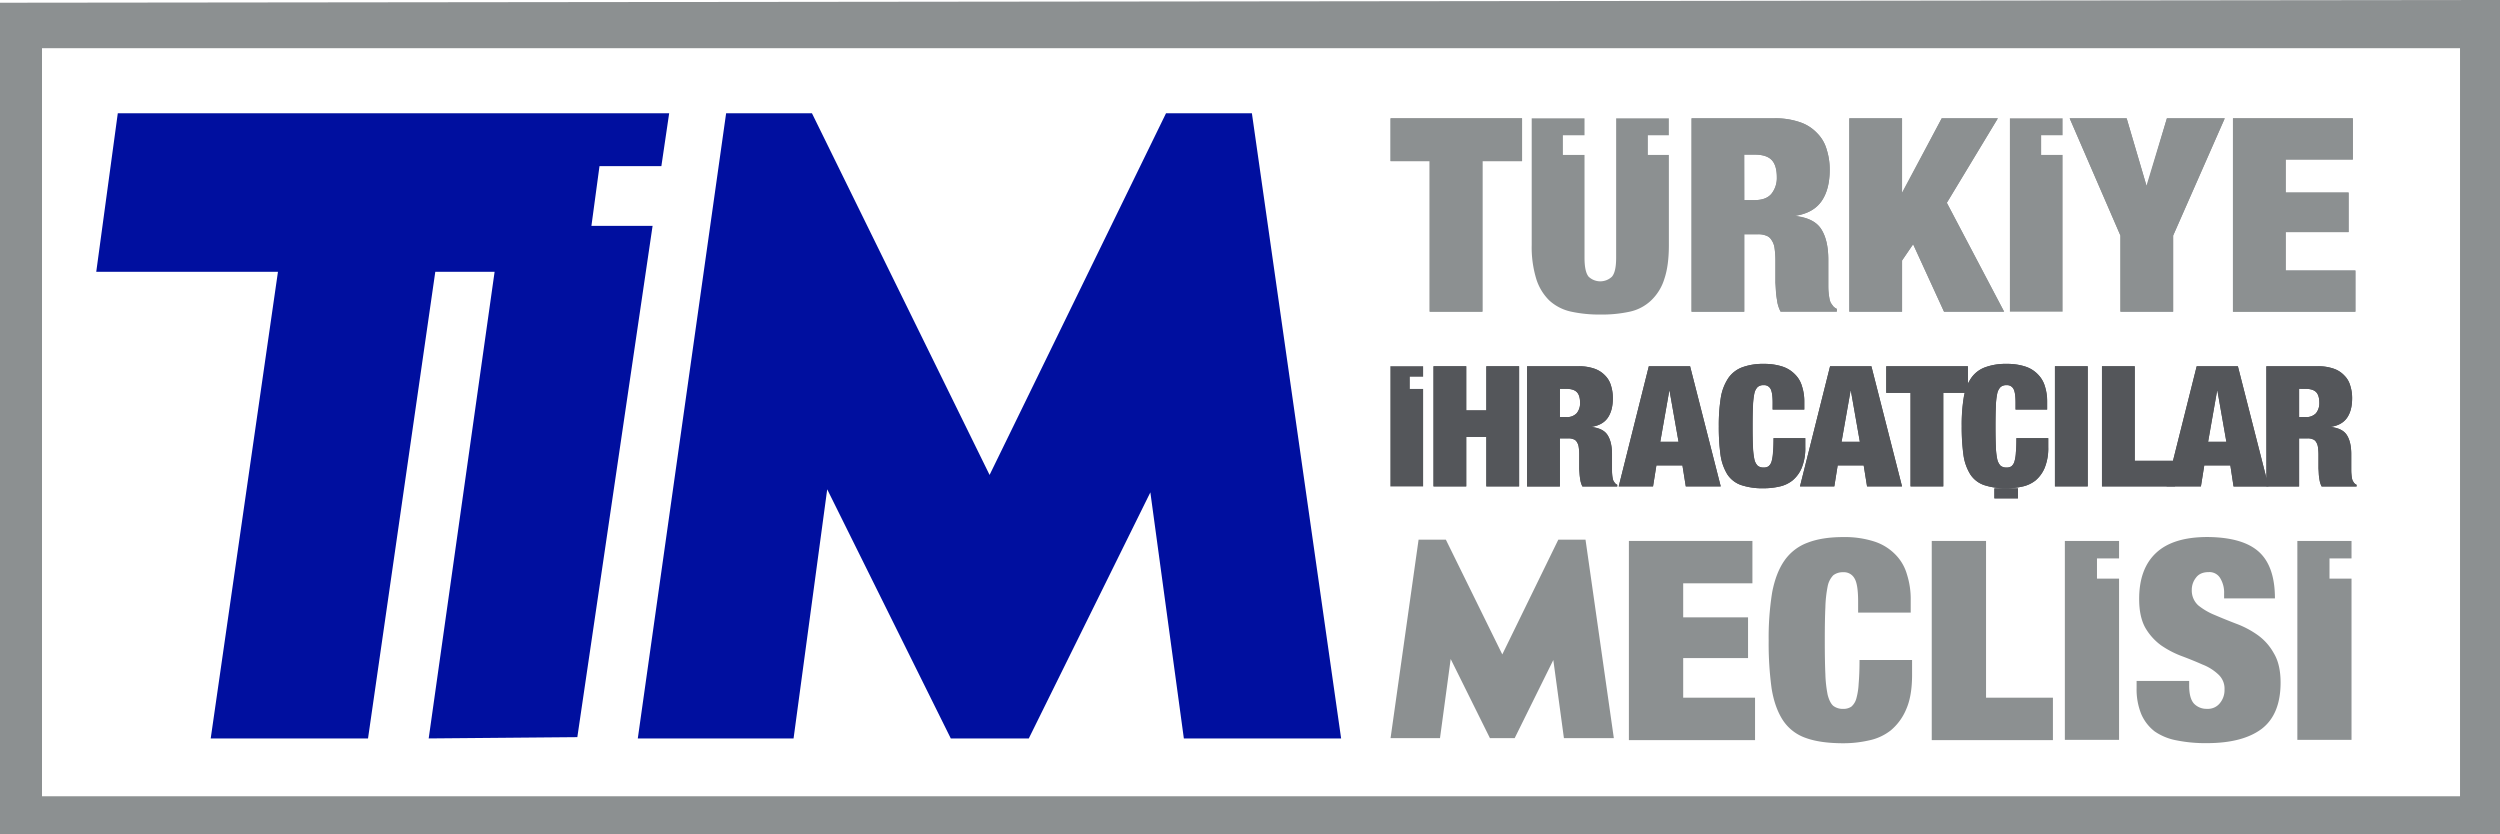<svg id="Layer_1" data-name="Layer 1" xmlns="http://www.w3.org/2000/svg" viewBox="0 0 1200 400.39"><defs><style>.cls-1,.cls-2{fill:#000f9f;}.cls-1,.cls-4,.cls-6{fill-rule:evenodd;}.cls-3,.cls-4{fill:#8c9091;}.cls-5,.cls-6{fill:#54565a;}</style></defs><title>turkiye-ihracatcilar-meclisi</title><polygon class="cls-1" points="348.54 54.37 389.74 54.37 475 227.97 559.69 54.37 600.91 54.37 643.74 354.45 568.25 354.45 552.17 236.33 493.82 354.45 456.38 354.45 397.06 234.87 380.91 354.45 306.14 354.45 348.54 54.37"/><polygon class="cls-2" points="56.54 54.37 248.17 54.37 264.24 54.37 321.2 54.37 317.46 79.73 287.76 79.73 283.88 108.43 313.24 108.43 277.12 353.83 205.77 354.45 237.41 130.46 208.94 130.46 176.65 354.45 101.14 354.45 133.42 130.46 46.2 130.46 56.54 54.37"/><path class="cls-3" d="M1228.24,537.15H67.59V896.23H1228.24ZM1247.43,514V914.41H47.43V515.33Z" transform="translate(-47.43 -514.02)"/><path class="cls-3" d="M733.67,591.36H714.9V570.81H778v20.55H759v72.26H733.67Zm151,18.71h5c3.62,0,6.3-1,8-3a12.2,12.2,0,0,0,2.6-8.05c0-3.9-.88-6.68-2.6-8.33s-4.34-2.46-8.17-2.46h-4.89Zm-25.3-39.26H899a36.07,36.07,0,0,1,12.25,1.82,20,20,0,0,1,8.29,5.2,18,18,0,0,1,4.63,7.8,31.4,31.4,0,0,1,1.5,9.89q0,9.35-3.94,15.08c-2.64,3.79-6.86,6.14-12.66,7,6.07.76,10.24,2.83,12.51,6.37s3.42,8.44,3.42,14.68v11.69c0,1.31,0,2.56.11,3.78s.24,2.15.42,3.13a8.46,8.46,0,0,0,.68,2.2l1.1,1.55a5.56,5.56,0,0,0,1.78,1.3v1.31h-27a17.31,17.31,0,0,1-1.51-4.3c-.26-1.65-.49-3.29-.68-4.93l-.28-4.68v-10a44.84,44.84,0,0,0-.4-6.49,8.86,8.86,0,0,0-1.5-4,4.72,4.72,0,0,0-2.59-2.09,9.67,9.67,0,0,0-3.8-.63h-6.67v37.17h-25.3Zm75.72,0h25.31v35.63l19.05-35.63h26.93l-24.49,40.56,27.5,52.25H980.56l-14.83-32.37-5.31,7.8v24.57H935.11Zm130.14,56.27-24.37-56.27h27.35l9.52,32.37,9.8-32.37h27.77l-24.77,56.27v36.54h-25.3Zm54-56.27h57.55v19.77h-32.24v15.86h30.2v19h-30.2v18.44H1178v19.77h-58.78Z" transform="translate(-47.43 -514.02)"/><polygon class="cls-4" points="686.24 77.34 686.24 149.6 711.55 149.6 711.55 77.34 730.6 77.34 730.6 56.79 667.47 56.79 667.47 77.34 686.24 77.34"/><path class="cls-4" d="M884.69,610.07V588.23h4.89c3.83,0,6.54.83,8.17,2.46s2.6,4.43,2.6,8.33a12.2,12.2,0,0,1-2.6,8.05c-1.72,2-4.4,3-8,3Zm-25.3-39.26v92.81h25.3V626.45h6.67a9.67,9.67,0,0,1,3.8.63,4.72,4.72,0,0,1,2.59,2.09,8.86,8.86,0,0,1,1.5,4,44.84,44.84,0,0,1,.4,6.49v10c.11,1.47.19,3,.28,4.68s.42,3.28.68,4.93a17.31,17.31,0,0,0,1.51,4.3h27v-1.31a5.56,5.56,0,0,1-1.78-1.3c-.36-.51-.72-1-1.1-1.55a8.46,8.46,0,0,1-.68-2.2c-.18-1-.31-2-.42-3.13s-.11-2.47-.11-3.78V638.66q0-9.36-3.42-14.68c-2.27-3.54-6.44-5.61-12.51-6.11v-.26c5.8-.87,10-3.22,12.66-7s3.94-8.85,3.94-15.08a31.4,31.4,0,0,0-1.5-9.89,18,18,0,0,0-4.63-7.8,20,20,0,0,0-8.29-5.2A36.07,36.07,0,0,0,899,570.81Z" transform="translate(-47.43 -514.02)"/><polygon class="cls-4" points="887.68 56.79 887.68 149.6 912.99 149.6 912.99 125.03 918.3 117.23 933.13 149.6 961.98 149.6 934.49 97.35 958.98 56.79 932.04 56.79 913.27 92.42 912.99 92.42 912.99 56.79 887.68 56.79"/><polygon class="cls-4" points="1017.82 113.06 1017.82 149.6 1043.12 149.6 1043.12 113.06 1067.89 56.79 1040.13 56.79 1030.62 89.16 1030.33 89.16 1020.8 56.79 993.45 56.79 1017.82 113.06"/><polygon class="cls-4" points="1071.84 56.79 1071.84 149.6 1130.62 149.6 1130.62 129.83 1097.14 129.83 1097.14 111.39 1127.35 111.39 1127.35 92.42 1097.14 92.42 1097.14 76.56 1129.38 76.56 1129.38 56.79 1071.84 56.79"/><path class="cls-3" d="M808,570.81v8.13H797.62v9.44H808v49.37c0,4.52.67,7.54,2,9.11a8.14,8.14,0,0,0,11.13,0c1.38-1.57,2.05-4.59,2.05-9.11V570.81h25.3v8.13H838.41v9.44h10.08v43.27c0,6.5-.7,11.89-2.17,16.23a23.91,23.91,0,0,1-6.4,10.4,21.5,21.5,0,0,1-10.19,5.34A62.39,62.39,0,0,1,815.58,665a63.32,63.32,0,0,1-14.15-1.42,22.55,22.55,0,0,1-10.34-5.34,24.89,24.89,0,0,1-6.27-10.4,52.07,52.07,0,0,1-2.17-16.23V570.81Z" transform="translate(-47.43 -514.02)"/><polygon class="cls-4" points="964.75 56.79 990.06 56.79 990.06 64.92 979.76 64.92 979.76 74.36 990.06 74.36 990.06 149.6 964.75 149.6 964.75 56.79"/><polygon class="cls-4" points="781.87 259.65 781.87 355.26 842.42 355.26 842.42 334.89 807.93 334.89 807.93 315.88 839.06 315.88 839.06 296.33 807.93 296.33 807.93 279.99 841.16 279.99 841.16 259.65 781.87 259.65"/><path class="cls-4" d="M939.33,802.72v5.36h25.24v-6a39,39,0,0,0-1.83-12.44,22.14,22.14,0,0,0-5.6-9.52,24.66,24.66,0,0,0-10-6.16,46.2,46.2,0,0,0-15-2.14q-10.1,0-17,2.67a23.35,23.35,0,0,0-11.07,8.45q-4.18,5.9-6,15.4a136.56,136.56,0,0,0-1.68,23.15,160.67,160.67,0,0,0,1.4,22.91c1,6.25,2.84,11.37,5.47,15.39a21.57,21.57,0,0,0,10.93,8.44q7,2.55,18,2.55a54.69,54.69,0,0,0,12.17-1.33A25.29,25.29,0,0,0,955,864.6a26.42,26.42,0,0,0,7.43-10.19c1.89-4.29,2.8-9.77,2.8-16.49v-7.09H940c0,4.56-.15,8.35-.42,11.39a32.26,32.26,0,0,1-1.11,7.1,7.9,7.9,0,0,1-2.38,3.88,6.67,6.67,0,0,1-3.93,1.08,7.45,7.45,0,0,1-4.78-1.47c-1.12-1-2-2.73-2.66-5.23a58.55,58.55,0,0,1-1.11-10c-.2-4.3-.28-9.64-.28-16.08s.08-11.74.28-15.93a59.21,59.21,0,0,1,1.11-10.17,10.52,10.52,0,0,1,2.66-5.23,7.45,7.45,0,0,1,4.78-1.48,5.76,5.76,0,0,1,5.45,3C938.76,793.56,939.33,797.27,939.33,802.72Z" transform="translate(-47.43 -514.02)"/><polygon class="cls-4" points="927.24 259.65 927.24 355.26 985.4 355.26 985.4 334.89 953.3 334.89 953.3 259.65 927.24 259.65"/><path class="cls-4" d="M1115,801.26h24.4q0-15.4-7.71-22.37t-24.69-7.1q-16.52,0-24.67,7.64t-8.1,22.2c0,5.64,1,10.2,2.92,13.67a27.47,27.47,0,0,0,7.57,8.46,45.77,45.77,0,0,0,10,5.21c3.57,1.33,6.83,2.67,9.83,4a23.33,23.33,0,0,1,7.56,4.68,9.21,9.21,0,0,1,3.09,7.36,9.8,9.8,0,0,1-2.25,6.56,7.31,7.31,0,0,1-6.17,2.69,8.28,8.28,0,0,1-6.16-2.42q-2.38-2.52-2.39-8.69v-2.28h-25.23v3.35a31.4,31.4,0,0,0,2.24,12.58,20.92,20.92,0,0,0,6.45,8.31,27.15,27.15,0,0,0,10.52,4.29,70,70,0,0,0,14.43,1.33q17.24,0,26.36-6.83c6.07-4.63,9.11-12.06,9.11-22.22,0-5.82-1.07-10.5-3.23-14.07a26.36,26.36,0,0,0-7.85-8.83,44.62,44.62,0,0,0-10.23-5.38q-5.49-2.11-10.23-4.15a31.35,31.35,0,0,1-8-4.67,9.63,9.63,0,0,1-3.08-7.51,9.25,9.25,0,0,1,2-5.75c1.31-1.8,3.36-2.69,6.17-2.69a6,6,0,0,1,5.58,3.09A13.28,13.28,0,0,1,1115,799Z" transform="translate(-47.43 -514.02)"/><polygon class="cls-4" points="680.92 259.05 694.02 259.05 721.1 314.12 747.98 259.05 761.05 259.05 774.64 354.29 750.68 354.29 745.59 316.8 727.05 354.29 715.16 354.29 696.33 316.33 691.2 354.29 667.47 354.29 680.92 259.05"/><polygon class="cls-4" points="991.13 259.66 1017.15 259.66 1017.15 268.04 1006.55 268.04 1006.55 277.74 1017.15 277.74 1017.15 355.13 991.13 355.13 991.13 259.66"/><polygon class="cls-4" points="1102.73 259.66 1128.73 259.66 1128.73 268.04 1118.16 268.04 1118.16 277.74 1128.73 277.74 1128.73 355.13 1102.73 355.13 1102.73 259.66"/><path class="cls-5" d="M735.51,689.82h15.72V711h9.64V689.82H776.6V747.5H760.87V723.75h-9.64V747.5H735.51Zm60.66,24.4h3.12a6.3,6.3,0,0,0,5-1.86,7.57,7.57,0,0,0,1.6-5c0-2.42-.52-4.15-1.6-5.17s-2.7-1.53-5.08-1.53h-3Zm-15.75-24.4H805a22.44,22.44,0,0,1,7.63,1.13,12.79,12.79,0,0,1,5.16,3.25,11.16,11.16,0,0,1,2.87,4.82,20,20,0,0,1,.92,6.14c0,3.89-.82,7-2.44,9.38s-4.26,3.83-7.88,4.36c3.78.48,6.37,1.74,7.79,4s2.12,5.26,2.12,9.13v7.29c0,.78,0,1.58.08,2.32a13.32,13.32,0,0,0,.25,1.93,5.59,5.59,0,0,0,.41,1.39l.69,1a3.49,3.49,0,0,0,1.09.8v.81H807a11.49,11.49,0,0,1-.92-2.66c-.18-1-.32-2.05-.42-3.08l-.18-2.9v-6.21a25.54,25.54,0,0,0-.25-4.06,5.76,5.76,0,0,0-.93-2.5,2.8,2.8,0,0,0-1.6-1.28,5.88,5.88,0,0,0-2.38-.41h-4.13v23.1H780.42Zm68.25,11.79-4.31,24.48h8.78l-4.32-24.48Zm10-11.79,14.71,57.68H856.61L855,737.4H842.5l-1.61,10.1H824.41l14.46-57.68Zm39.65,17.53c0-3.28-.36-5.53-1-6.7a3.49,3.49,0,0,0-3.29-1.77,4.32,4.32,0,0,0-2.88.89,6.17,6.17,0,0,0-1.61,3.14,37.31,37.31,0,0,0-.67,6.14c-.12,2.52-.17,5.74-.17,9.61s.05,7.1.17,9.69a37.25,37.25,0,0,0,.67,6.07,6.33,6.33,0,0,0,1.61,3.16,4.47,4.47,0,0,0,2.88.86,4.06,4.06,0,0,0,2.37-.63,4.77,4.77,0,0,0,1.44-2.34,20,20,0,0,0,.66-4.29c.18-1.83.26-4.12.26-6.86h15.22v4.27a24.88,24.88,0,0,1-1.69,9.94,15.61,15.61,0,0,1-4.5,6.15,15.23,15.23,0,0,1-6.41,2.92,33.58,33.58,0,0,1-7.35.79,32.19,32.19,0,0,1-10.82-1.54,13.06,13.06,0,0,1-6.62-5.09,24.47,24.47,0,0,1-3.29-9.27,99,99,0,0,1-.84-13.83,84.12,84.12,0,0,1,1-14,23.79,23.79,0,0,1,3.65-9.27,14.14,14.14,0,0,1,6.67-5.09A28.37,28.37,0,0,1,894,688.69a27.9,27.9,0,0,1,9,1.29,14.79,14.79,0,0,1,6,3.73,13,13,0,0,1,3.37,5.72,23.28,23.28,0,0,1,1.11,7.5v3.65H898.29Zm37.39-5.74-4.32,24.48h8.79l-4.3-24.48Zm10-11.79,14.71,57.68H943.62L942,737.4H929.51l-1.61,10.1H911.42l14.45-57.68Zm88.11,0h15.74V747.5h-15.74Zm77.83,11.79-4.31,24.48h8.78l-4.29-24.48ZM1151,714.22h3.12a6.33,6.33,0,0,0,5-1.86,7.67,7.67,0,0,0,1.59-5c0-2.42-.53-4.15-1.59-5.17s-2.73-1.53-5.07-1.53H1151Zm-15.72-24.4h24.6a22.36,22.36,0,0,1,7.61,1.13,12.48,12.48,0,0,1,5.15,3.25,10.88,10.88,0,0,1,2.87,4.82,19.36,19.36,0,0,1,.94,6.14c0,3.89-.8,7-2.44,9.38s-4.25,3.83-7.86,4.36c3.77.48,6.36,1.74,7.77,4s2.11,5.26,2.11,9.13v7.29c0,.78,0,1.58.09,2.32a16.83,16.83,0,0,0,.25,1.93,4.77,4.77,0,0,0,.43,1.39l.67,1a3.38,3.38,0,0,0,1.11.8v.81h-16.75a10.24,10.24,0,0,1-.93-2.66c-.18-1-.32-2.05-.43-3.08l-.16-2.9v-6.21a26.62,26.62,0,0,0-.26-4.06,5.76,5.76,0,0,0-.92-2.5,2.9,2.9,0,0,0-1.62-1.28,5.71,5.71,0,0,0-2.36-.41H1151v23.1h-31.49L1118,737.4h-12.52l-1.61,10.1h-47.47V689.82h15.73v45.39h18.33l11.39-45.39h19.77l13.74,53.82ZM1014.9,707.35c0-3.28-.34-5.53-1-6.7a3.49,3.49,0,0,0-3.29-1.77,4.32,4.32,0,0,0-2.88.89,6.33,6.33,0,0,0-1.62,3.14,34.43,34.43,0,0,0-.66,6.14c-.12,2.52-.18,5.74-.18,9.61s.06,7.1.18,9.69a34.31,34.31,0,0,0,.66,6.07,6.5,6.5,0,0,0,1.62,3.16,4.47,4.47,0,0,0,2.88.86,4.05,4.05,0,0,0,2.36-.63,4.69,4.69,0,0,0,1.43-2.34,18.28,18.28,0,0,0,.66-4.29c.19-1.83.26-4.12.26-6.86h15.24v4.27a24.87,24.87,0,0,1-1.7,9.94,16,16,0,0,1-4.47,6.15,15.46,15.46,0,0,1-6.44,2.92,33.42,33.42,0,0,1-7.34.79,32.32,32.32,0,0,1-10.84-1.54,12.88,12.88,0,0,1-6.58-5.09,23.81,23.81,0,0,1-3.31-9.27,97.32,97.32,0,0,1-.85-13.83,80.7,80.7,0,0,1,1-14,19.67,19.67,0,0,1,.47-2.08h-10.3V747.5H964.49V702.59H952.83V689.82H992v8.38a19.63,19.63,0,0,1,1.63-2.8,13.93,13.93,0,0,1,6.68-5.09,28.33,28.33,0,0,1,10.25-1.62,27.73,27.73,0,0,1,9,1.29,14.5,14.5,0,0,1,6,3.73,13.52,13.52,0,0,1,3.38,5.72,23.87,23.87,0,0,1,1.08,7.5v3.65H1014.9Zm-10.17,41.1h11.33v4.79h-11.33Z" transform="translate(-47.43 -514.02)"/><polygon class="cls-6" points="688.09 175.8 688.09 233.48 703.8 233.48 703.8 209.73 713.44 209.73 713.44 233.48 729.18 233.48 729.18 175.8 713.44 175.8 713.44 196.98 703.8 196.98 703.8 175.8 688.09 175.8"/><path class="cls-6" d="M796.17,714.22V700.65h3c2.38,0,4.06.51,5.08,1.53s1.6,2.75,1.6,5.17a7.57,7.57,0,0,1-1.6,5,6.3,6.3,0,0,1-5,1.86Zm-15.75-24.4V747.5h15.75V724.4h4.13a5.88,5.88,0,0,1,2.38.41,2.8,2.8,0,0,1,1.6,1.28,5.76,5.76,0,0,1,.93,2.5,25.54,25.54,0,0,1,.25,4.06v6.21c0,.92.11,1.88.18,2.9s.24,2.06.42,3.08a11.49,11.49,0,0,0,.92,2.66h16.74v-.81a3.49,3.49,0,0,1-1.09-.8c-.23-.32-.46-.66-.69-1a5.59,5.59,0,0,1-.41-1.39,13.32,13.32,0,0,1-.25-1.93c-.07-.74-.08-1.54-.08-2.32V732c0-3.87-.72-6.93-2.12-9.13s-4-3.48-7.79-3.8v-.16c3.62-.53,6.24-2,7.88-4.36s2.44-5.49,2.44-9.38a20,20,0,0,0-.92-6.14,11.16,11.16,0,0,0-2.87-4.82,12.79,12.79,0,0,0-5.16-3.25,22.44,22.44,0,0,0-7.63-1.13Z" transform="translate(-47.43 -514.02)"/><path class="cls-6" d="M848.67,701.61l-4.31,24.48h8.78l-4.32-24.48Zm10-11.79,14.71,57.68H856.61L855,737.4H842.5l-1.61,10.1H824.41l14.46-57.68Z" transform="translate(-47.43 -514.02)"/><path class="cls-6" d="M898.29,707.35v3.23H913.5v-3.65a23.28,23.28,0,0,0-1.11-7.5,13,13,0,0,0-3.37-5.72,14.79,14.79,0,0,0-6-3.73,27.9,27.9,0,0,0-9-1.29,28.37,28.37,0,0,0-10.25,1.62,14.14,14.14,0,0,0-6.67,5.09,23.79,23.79,0,0,0-3.65,9.27,84.12,84.12,0,0,0-1,14,99,99,0,0,0,.84,13.83,24.47,24.47,0,0,0,3.29,9.27,13.06,13.06,0,0,0,6.62,5.09A32.19,32.19,0,0,0,894,748.39a33.58,33.58,0,0,0,7.35-.79,15.23,15.23,0,0,0,6.41-2.92,15.61,15.61,0,0,0,4.5-6.15,24.88,24.88,0,0,0,1.69-9.94v-4.27H898.7c0,2.74-.08,5-.26,6.86a20,20,0,0,1-.66,4.29,4.77,4.77,0,0,1-1.44,2.34,4.06,4.06,0,0,1-2.37.63,4.47,4.47,0,0,1-2.88-.86,6.33,6.33,0,0,1-1.61-3.16,37.25,37.25,0,0,1-.67-6.07c-.12-2.59-.17-5.81-.17-9.69s.05-7.09.17-9.61a37.31,37.31,0,0,1,.67-6.14,6.17,6.17,0,0,1,1.61-3.14,4.32,4.32,0,0,1,2.88-.89,3.49,3.49,0,0,1,3.29,1.77C897.93,701.82,898.29,704.07,898.29,707.35Z" transform="translate(-47.43 -514.02)"/><path class="cls-6" d="M935.68,701.61l-4.32,24.48h8.79l-4.3-24.48Zm10-11.79,14.71,57.68H943.62L942,737.4H929.51l-1.61,10.1H911.42l14.45-57.68Z" transform="translate(-47.43 -514.02)"/><polygon class="cls-6" points="917.06 188.57 917.06 233.48 932.78 233.48 932.78 188.57 944.61 188.57 944.61 175.8 905.4 175.8 905.4 188.57 917.06 188.57"/><rect class="cls-5" x="986.35" y="175.8" width="15.74" height="57.67"/><polygon class="cls-6" points="1008.93 175.8 1008.93 233.48 1044.03 233.48 1044.03 221.19 1024.65 221.19 1024.65 175.8 1008.93 175.8"/><path class="cls-6" d="M1111.6,701.61l-4.31,24.48h8.78l-4.29-24.48Zm10-11.79,14.72,57.68h-16.75L1118,737.4h-12.52l-1.61,10.1h-16.48l14.46-57.68Z" transform="translate(-47.43 -514.02)"/><path class="cls-6" d="M1151,714.22V700.65h3.06c2.34,0,4.05.51,5.07,1.53s1.59,2.75,1.59,5.17a7.67,7.67,0,0,1-1.59,5,6.33,6.33,0,0,1-5,1.86Zm-15.72-24.4V747.5H1151V724.4h4.15a5.71,5.71,0,0,1,2.36.41,2.9,2.9,0,0,1,1.62,1.28,5.76,5.76,0,0,1,.92,2.5,26.62,26.62,0,0,1,.26,4.06v6.21c.07.92.12,1.88.16,2.9s.25,2.06.43,3.08a10.24,10.24,0,0,0,.93,2.66h16.75v-.81a3.38,3.38,0,0,1-1.11-.8c-.23-.32-.45-.66-.67-1a4.77,4.77,0,0,1-.43-1.39,16.83,16.83,0,0,1-.25-1.93c-.07-.74-.09-1.54-.09-2.32V732c0-3.87-.7-6.93-2.11-9.13s-4-3.48-7.77-3.8v-.16c3.61-.53,6.22-2,7.86-4.36s2.44-5.49,2.44-9.38a19.36,19.36,0,0,0-.94-6.14,10.88,10.88,0,0,0-2.87-4.82,12.48,12.48,0,0,0-5.15-3.25,22.36,22.36,0,0,0-7.61-1.13Z" transform="translate(-47.43 -514.02)"/><path class="cls-6" d="M1014.9,707.35v3.23h15.19v-3.65a23.87,23.87,0,0,0-1.08-7.5,13.52,13.52,0,0,0-3.38-5.72,14.5,14.5,0,0,0-6-3.73,27.73,27.73,0,0,0-9-1.29,28.33,28.33,0,0,0-10.25,1.62,13.93,13.93,0,0,0-6.68,5.09,23.48,23.48,0,0,0-3.62,9.27,80.7,80.7,0,0,0-1,14,97.32,97.32,0,0,0,.85,13.83,23.81,23.81,0,0,0,3.31,9.27,12.88,12.88,0,0,0,6.58,5.09,32.32,32.32,0,0,0,10.84,1.54,33.42,33.42,0,0,0,7.34-.79,15.46,15.46,0,0,0,6.44-2.92,16,16,0,0,0,4.47-6.15,24.87,24.87,0,0,0,1.7-9.94v-4.27H1015.3c0,2.74-.07,5-.26,6.86a18.28,18.28,0,0,1-.66,4.29,4.69,4.69,0,0,1-1.43,2.34,4.05,4.05,0,0,1-2.36.63,4.47,4.47,0,0,1-2.88-.86,6.5,6.5,0,0,1-1.62-3.16,34.31,34.31,0,0,1-.66-6.07c-.12-2.59-.18-5.81-.18-9.69s.06-7.09.18-9.61a34.43,34.43,0,0,1,.66-6.14,6.33,6.33,0,0,1,1.62-3.14,4.32,4.32,0,0,1,2.88-.89,3.49,3.49,0,0,1,3.29,1.77C1014.56,701.82,1014.9,704.07,1014.9,707.35Z" transform="translate(-47.43 -514.02)"/><rect class="cls-5" x="957.31" y="234.43" width="11.32" height="4.78"/><polygon class="cls-6" points="667.37 175.78 683.1 175.78 683.1 180.83 676.72 180.83 676.72 186.69 683.1 186.69 683.1 233.5 667.37 233.5 667.37 175.78"/></svg>